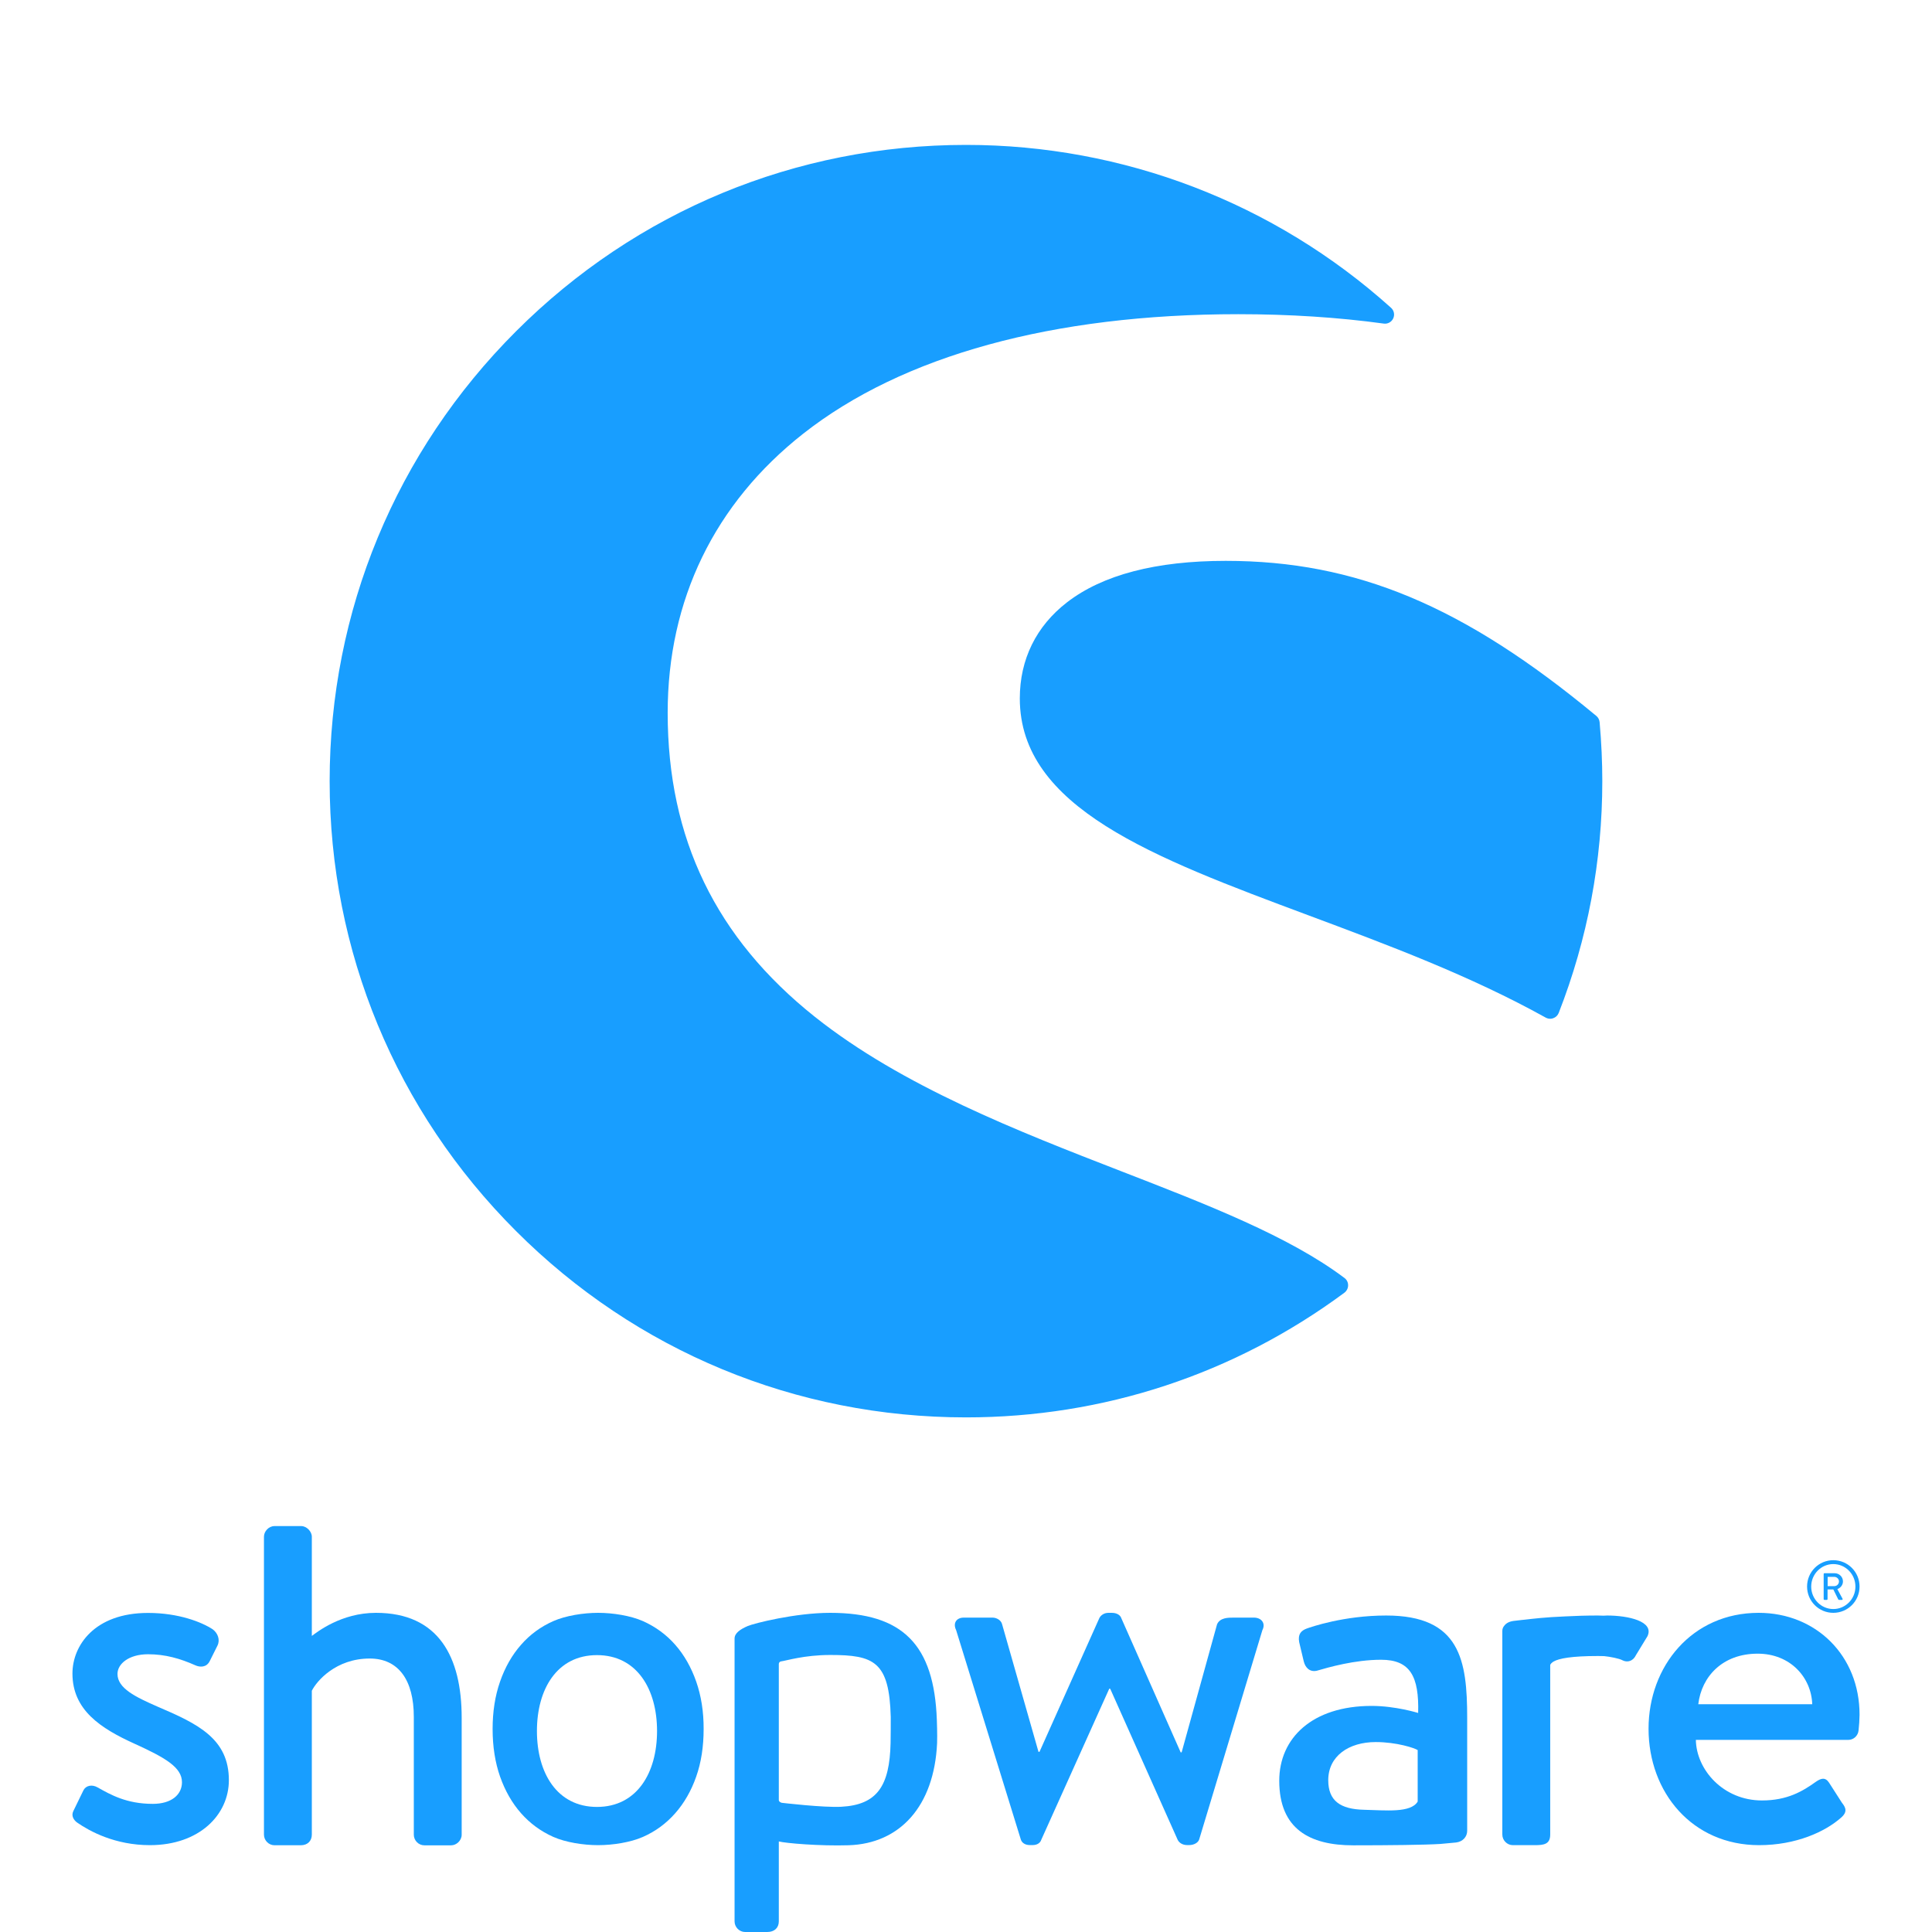 <svg width="80" height="80" viewBox="0 0 80 80" fill="none" xmlns="http://www.w3.org/2000/svg">
<path d="M55.671 52.918C53.38 51.194 50.006 49.886 46.434 48.501C42.181 46.851 37.361 44.982 33.742 42.105C29.643 38.841 27.647 34.725 27.647 29.516C27.647 24.844 29.586 20.849 33.255 17.961C37.367 14.724 43.599 13.01 51.274 13.01C53.394 13.01 55.42 13.141 57.298 13.399C57.462 13.423 57.623 13.332 57.69 13.185C57.761 13.034 57.724 12.856 57.6 12.745C52.763 8.395 46.511 6 40 6C32.963 6 26.346 8.74 21.368 13.718C16.39 18.692 13.65 25.31 13.65 32.347C13.65 39.384 16.39 46.002 21.368 50.976C26.342 55.95 32.96 58.691 40 58.691C45.686 58.691 51.103 56.907 55.668 53.529C55.762 53.458 55.822 53.344 55.822 53.227C55.825 53.103 55.768 52.989 55.671 52.918Z" fill="#189EFF"/>
<path d="M66.237 29.905C66.227 29.805 66.18 29.711 66.103 29.647C60.605 25.085 56.158 23.224 50.754 23.224C47.869 23.224 45.659 23.801 44.183 24.941C42.905 25.927 42.228 27.306 42.228 28.919C42.228 33.444 47.759 35.507 54.162 37.895C57.462 39.126 60.874 40.397 64.006 42.138C64.063 42.168 64.127 42.185 64.191 42.185C64.234 42.185 64.278 42.178 64.318 42.161C64.422 42.125 64.503 42.044 64.543 41.944C65.74 38.878 66.348 35.648 66.348 32.34C66.348 31.566 66.311 30.744 66.237 29.905Z" fill="#189EFF"/>
<path d="M6.526 70.669C5.613 70.269 4.865 69.911 4.865 69.314C4.865 68.894 5.338 68.499 6.13 68.499C6.844 68.499 7.458 68.676 8.092 68.958C8.27 69.038 8.548 69.059 8.686 68.78L9.004 68.143C9.122 67.905 9.024 67.626 8.806 67.465C8.35 67.167 7.398 66.788 6.13 66.788C3.909 66.788 3 68.143 3 69.297C3 70.809 4.168 71.568 5.573 72.205C6.841 72.782 7.535 73.181 7.535 73.798C7.535 74.315 7.099 74.694 6.328 74.694C5.238 74.694 4.583 74.315 4.047 74.016C3.809 73.875 3.55 73.936 3.453 74.137L3.037 74.992C2.937 75.19 3.057 75.371 3.195 75.469C3.711 75.827 4.761 76.404 6.207 76.404C8.25 76.404 9.477 75.15 9.477 73.714C9.477 72.004 8.209 71.386 6.526 70.669Z" fill="#189EFF"/>
<path d="M60.29 76.294C60.565 76.263 60.753 76.059 60.753 75.811V71.138C60.753 68.747 60.464 66.895 57.398 66.895C55.641 66.895 54.272 67.375 54.108 67.435C53.88 67.519 53.736 67.663 53.796 67.995L53.984 68.787C54.048 69.055 54.232 69.243 54.521 69.183C55.017 69.039 56.094 68.727 57.191 68.727C58.391 68.727 58.764 69.414 58.723 70.93C58.723 70.93 57.791 70.638 56.798 70.638C54.336 70.638 52.971 71.97 52.971 73.738C52.971 75.734 54.232 76.411 56.033 76.411C57.502 76.411 59.015 76.394 59.642 76.354L60.29 76.294ZM58.703 74.6C58.415 75.079 57.378 74.959 56.489 74.939C55.497 74.918 55 74.566 55 73.714C55 72.715 55.849 72.135 56.966 72.135C57.834 72.135 58.579 72.383 58.703 72.467V74.6Z" fill="#189EFF"/>
<path d="M75.913 66.784C76.514 66.784 77 66.298 77 65.694C77 65.091 76.514 64.604 75.913 64.604C75.313 64.604 74.827 65.091 74.827 65.694C74.827 66.298 75.313 66.784 75.913 66.784ZM75.913 64.765C76.42 64.765 76.829 65.184 76.829 65.698C76.829 66.211 76.417 66.627 75.913 66.627C75.407 66.627 74.998 66.208 74.998 65.698C74.998 65.181 75.41 64.765 75.913 64.765Z" fill="#189EFF"/>
<path d="M75.545 66.248H75.645C75.662 66.248 75.675 66.234 75.675 66.218V65.815H75.914L76.118 66.228C76.125 66.241 76.135 66.248 76.152 66.248H76.269C76.296 66.248 76.306 66.224 76.296 66.201L76.081 65.802C76.219 65.748 76.313 65.627 76.313 65.483C76.313 65.295 76.158 65.144 75.971 65.144H75.545C75.528 65.144 75.514 65.158 75.514 65.174V66.218C75.514 66.231 75.528 66.248 75.545 66.248ZM75.679 65.295H75.957C76.058 65.295 76.148 65.379 76.148 65.483C76.148 65.594 76.058 65.678 75.957 65.678H75.679V65.295Z" fill="#189EFF"/>
<path d="M15.568 66.784C14.123 66.784 13.13 67.583 12.912 67.74V63.632C12.912 63.413 12.694 63.192 12.476 63.192H11.366C11.127 63.192 10.93 63.41 10.93 63.632V75.968C10.93 76.206 11.127 76.408 11.366 76.408H12.456C12.734 76.408 12.912 76.23 12.912 75.968V70.011C13.11 69.612 13.905 68.676 15.31 68.676C16.501 68.676 17.135 69.572 17.135 71.088V75.972C17.135 76.21 17.333 76.411 17.571 76.411H18.681C18.899 76.411 19.117 76.213 19.117 75.972V71.128C19.117 68.616 18.165 66.784 15.568 66.784Z" fill="#189EFF"/>
<path d="M38.793 71.225C38.682 68.099 37.381 66.784 34.375 66.784C32.933 66.784 31.212 67.221 30.961 67.331C30.649 67.465 30.417 67.626 30.417 67.848V68.029V68.696V70.856V71.152V79.561C30.417 79.799 30.615 80 30.853 80H31.772C32.071 80 32.249 79.822 32.249 79.561V76.25C32.527 76.324 33.949 76.445 35.14 76.408C37.26 76.341 38.682 74.794 38.803 72.181C38.816 71.826 38.793 71.225 38.793 71.225ZM36.877 72.178C36.837 73.949 36.324 74.734 34.838 74.814C34.104 74.855 32.37 74.65 32.37 74.65C32.299 74.627 32.249 74.596 32.249 74.529V70.937V68.901C32.249 68.847 32.289 68.8 32.343 68.794C32.547 68.77 33.295 68.529 34.379 68.529C36.187 68.529 36.824 68.797 36.884 71.095C36.884 71.403 36.884 71.829 36.877 72.178Z" fill="#189EFF"/>
<path d="M51.921 66.982H51.089C50.851 66.982 50.516 66.982 50.395 67.261L48.929 72.561H48.889L46.43 67.003C46.39 66.882 46.252 66.784 46.035 66.784H45.897C45.719 66.784 45.578 66.885 45.521 67.003L43.043 72.54H43.002L41.496 67.261C41.456 67.083 41.258 66.982 41.1 66.982H39.91C39.591 66.982 39.454 67.221 39.591 67.499L42.268 76.163C42.308 76.304 42.446 76.401 42.643 76.401H42.761C42.959 76.401 43.08 76.3 43.116 76.183L45.931 69.927H45.971L48.765 76.183C48.825 76.304 48.963 76.401 49.161 76.401H49.241C49.439 76.401 49.617 76.3 49.657 76.163L52.273 67.499C52.417 67.224 52.24 66.982 51.921 66.982Z" fill="#189EFF"/>
<path d="M66.545 66.895C66.498 66.895 66.451 66.899 66.404 66.902C66.324 66.899 66.247 66.895 66.163 66.895C65.687 66.895 65.231 66.909 64.805 66.932C63.983 66.966 63.496 67.026 63.148 67.066C63.148 67.066 62.926 67.087 62.668 67.12C62.493 67.144 62.366 67.214 62.292 67.314C62.239 67.372 62.208 67.445 62.208 67.533V67.563V67.744V68.411V70.263V75.965C62.208 76.203 62.406 76.404 62.644 76.404H63.557C63.932 76.404 64.191 76.364 64.191 75.965V70.263V68.955C64.191 68.901 64.278 68.831 64.325 68.804C64.55 68.67 65.086 68.572 66.166 68.572C66.27 68.572 66.341 68.572 66.418 68.576C66.666 68.599 67.058 68.676 67.186 68.75C67.384 68.851 67.622 68.79 67.743 68.532L68.219 67.751C68.507 67.133 67.417 66.895 66.545 66.895Z" fill="#189EFF"/>
<path d="M72.821 66.784C70.064 66.784 68.263 68.995 68.263 71.584C68.263 74.214 70.067 76.404 72.841 76.404C74.367 76.404 75.578 75.848 76.232 75.267C76.511 75.029 76.43 74.848 76.272 74.65L75.736 73.815C75.578 73.577 75.4 73.637 75.199 73.775C74.642 74.174 74.008 74.553 72.959 74.553C71.352 74.553 70.242 73.278 70.222 72.044H76.544C76.742 72.044 76.94 71.883 76.96 71.645C76.98 71.487 77 71.168 77 71.007C77.004 68.559 75.199 66.784 72.821 66.784ZM70.322 70.568C70.46 69.414 71.332 68.475 72.781 68.475C74.129 68.475 75.001 69.451 75.041 70.568H70.322Z" fill="#189EFF"/>
<path d="M28.828 69.629C28.619 69.035 28.331 68.529 27.959 68.106C27.587 67.683 27.14 67.358 26.624 67.127C26.107 66.899 25.376 66.784 24.766 66.784C24.159 66.784 23.427 66.899 22.911 67.127C22.394 67.355 21.948 67.68 21.576 68.106C21.203 68.529 20.912 69.039 20.707 69.629C20.499 70.223 20.398 70.877 20.398 71.594C20.398 72.322 20.502 72.98 20.707 73.567C20.915 74.154 21.203 74.66 21.576 75.083C21.948 75.505 22.394 75.831 22.911 76.062C23.427 76.29 24.159 76.404 24.766 76.404C25.373 76.404 26.107 76.29 26.624 76.062C27.14 75.834 27.583 75.509 27.959 75.083C28.331 74.66 28.623 74.154 28.828 73.567C29.035 72.98 29.136 72.322 29.136 71.594C29.139 70.88 29.035 70.223 28.828 69.629ZM24.719 74.821C23.065 74.821 22.233 73.412 22.233 71.678C22.233 69.944 23.065 68.535 24.719 68.535C26.372 68.535 27.207 69.944 27.207 71.678C27.207 73.412 26.372 74.821 24.719 74.821Z" fill="#189EFF"/>
</svg>

